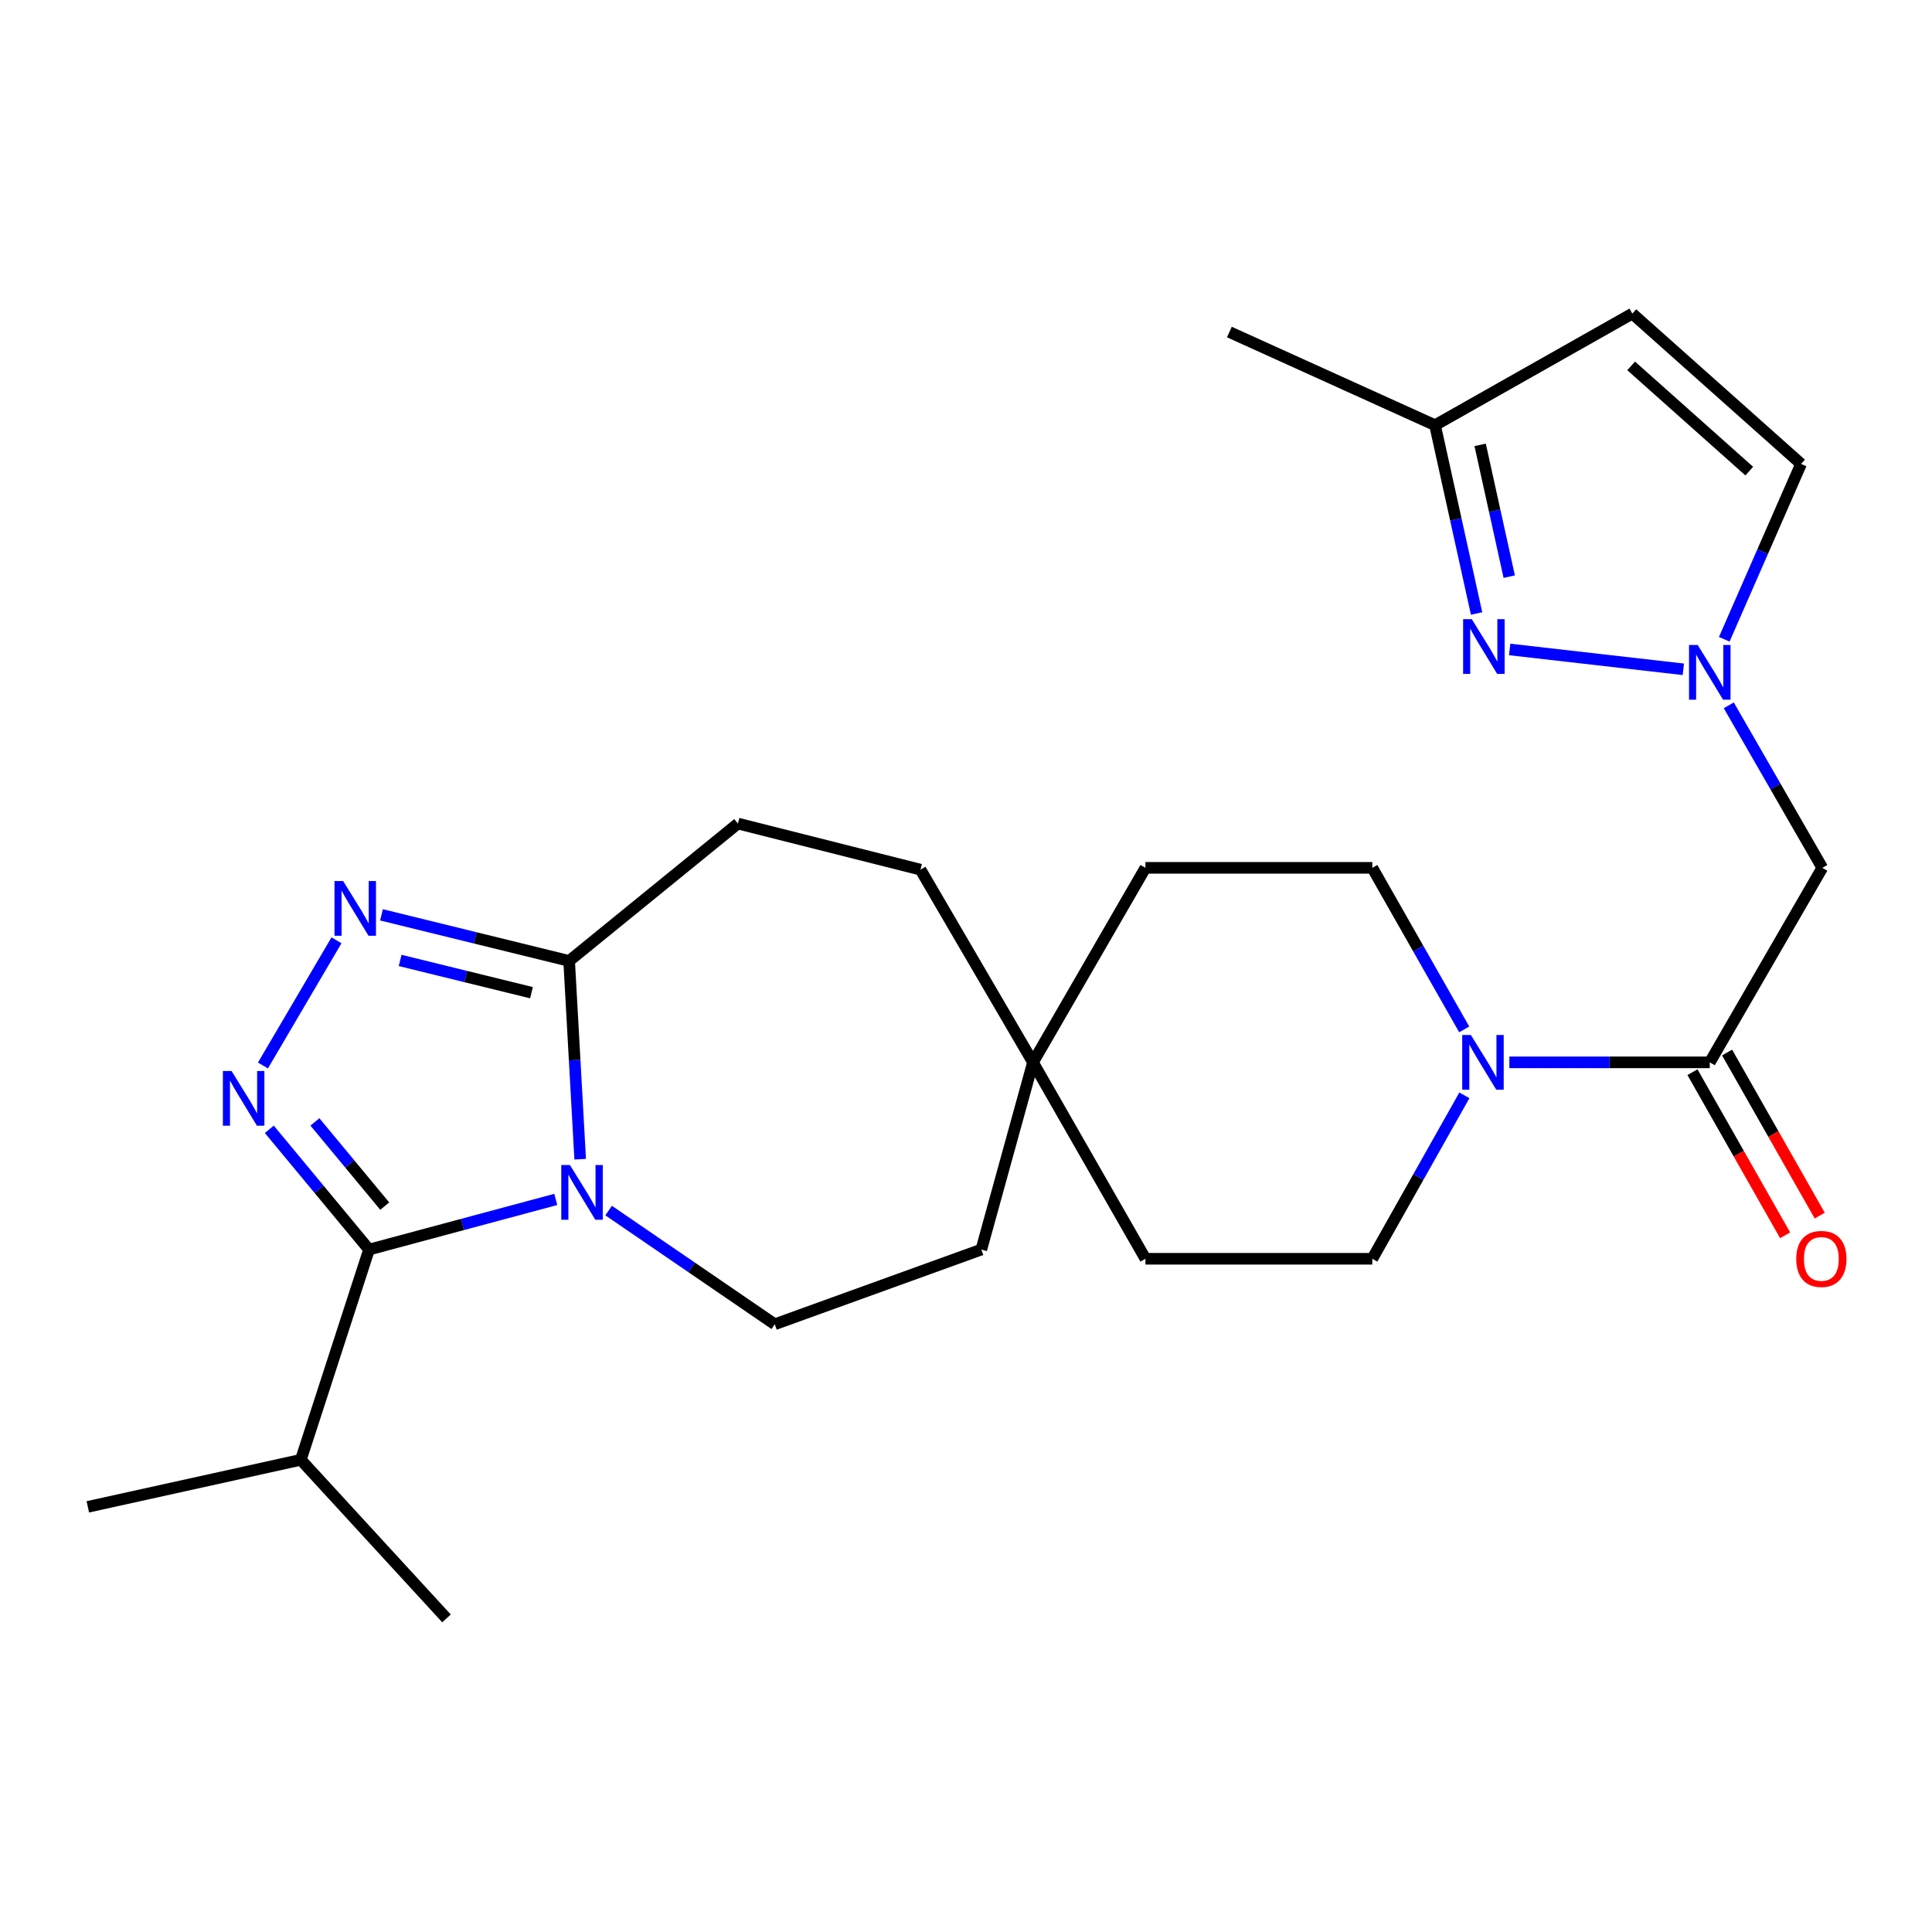 <?xml version='1.0' encoding='iso-8859-1'?>
<svg version='1.1' baseProfile='full'
              xmlns='http://www.w3.org/2000/svg'
                      xmlns:rdkit='http://www.rdkit.org/xml'
                      xmlns:xlink='http://www.w3.org/1999/xlink'
                  xml:space='preserve'
width='1000px' height='1000px' viewBox='0 0 1000 1000'>
<!-- END OF HEADER -->
<rect style='opacity:1.0;fill:#FFFFFF;stroke:none' width='1000' height='1000' x='0' y='0'> </rect>
<path class='bond-1' d='M 287.662,620.821 L 239.338,633.797' style='fill:none;fill-rule:evenodd;stroke:#0000FF;stroke-width:6px;stroke-linecap:butt;stroke-linejoin:miter;stroke-opacity:1' />
<path class='bond-1' d='M 239.338,633.797 L 191.013,646.773' style='fill:none;fill-rule:evenodd;stroke:#000000;stroke-width:6px;stroke-linecap:butt;stroke-linejoin:miter;stroke-opacity:1' />
<path class='bond-3' d='M 300.3,600.011 L 297.44,548.694' style='fill:none;fill-rule:evenodd;stroke:#0000FF;stroke-width:6px;stroke-linecap:butt;stroke-linejoin:miter;stroke-opacity:1' />
<path class='bond-3' d='M 297.44,548.694 L 294.58,497.378' style='fill:none;fill-rule:evenodd;stroke:#000000;stroke-width:6px;stroke-linecap:butt;stroke-linejoin:miter;stroke-opacity:1' />
<path class='bond-9' d='M 315.018,626.588 L 358.013,656.01' style='fill:none;fill-rule:evenodd;stroke:#0000FF;stroke-width:6px;stroke-linecap:butt;stroke-linejoin:miter;stroke-opacity:1' />
<path class='bond-9' d='M 358.013,656.01 L 401.009,685.433' style='fill:none;fill-rule:evenodd;stroke:#000000;stroke-width:6px;stroke-linecap:butt;stroke-linejoin:miter;stroke-opacity:1' />
<path class='bond-0' d='M 139.389,584.519 L 165.201,615.646' style='fill:none;fill-rule:evenodd;stroke:#0000FF;stroke-width:6px;stroke-linecap:butt;stroke-linejoin:miter;stroke-opacity:1' />
<path class='bond-0' d='M 165.201,615.646 L 191.013,646.773' style='fill:none;fill-rule:evenodd;stroke:#000000;stroke-width:6px;stroke-linecap:butt;stroke-linejoin:miter;stroke-opacity:1' />
<path class='bond-0' d='M 162.999,580.699 L 181.068,602.488' style='fill:none;fill-rule:evenodd;stroke:#0000FF;stroke-width:6px;stroke-linecap:butt;stroke-linejoin:miter;stroke-opacity:1' />
<path class='bond-0' d='M 181.068,602.488 L 199.136,624.277' style='fill:none;fill-rule:evenodd;stroke:#000000;stroke-width:6px;stroke-linecap:butt;stroke-linejoin:miter;stroke-opacity:1' />
<path class='bond-26' d='M 136.1,551.491 L 174.164,486.698' style='fill:none;fill-rule:evenodd;stroke:#0000FF;stroke-width:6px;stroke-linecap:butt;stroke-linejoin:miter;stroke-opacity:1' />
<path class='bond-18' d='M 191.013,646.773 L 155.709,755.595' style='fill:none;fill-rule:evenodd;stroke:#000000;stroke-width:6px;stroke-linecap:butt;stroke-linejoin:miter;stroke-opacity:1' />
<path class='bond-2' d='M 197.458,473.519 L 246.019,485.448' style='fill:none;fill-rule:evenodd;stroke:#0000FF;stroke-width:6px;stroke-linecap:butt;stroke-linejoin:miter;stroke-opacity:1' />
<path class='bond-2' d='M 246.019,485.448 L 294.58,497.378' style='fill:none;fill-rule:evenodd;stroke:#000000;stroke-width:6px;stroke-linecap:butt;stroke-linejoin:miter;stroke-opacity:1' />
<path class='bond-2' d='M 207.109,497.115 L 241.101,505.466' style='fill:none;fill-rule:evenodd;stroke:#0000FF;stroke-width:6px;stroke-linecap:butt;stroke-linejoin:miter;stroke-opacity:1' />
<path class='bond-2' d='M 241.101,505.466 L 275.094,513.816' style='fill:none;fill-rule:evenodd;stroke:#000000;stroke-width:6px;stroke-linecap:butt;stroke-linejoin:miter;stroke-opacity:1' />
<path class='bond-17' d='M 294.58,497.378 L 381.943,426.276' style='fill:none;fill-rule:evenodd;stroke:#000000;stroke-width:6px;stroke-linecap:butt;stroke-linejoin:miter;stroke-opacity:1' />
<path class='bond-4' d='M 894.809,365.073 L 919.015,407.132' style='fill:none;fill-rule:evenodd;stroke:#0000FF;stroke-width:6px;stroke-linecap:butt;stroke-linejoin:miter;stroke-opacity:1' />
<path class='bond-4' d='M 919.015,407.132 L 943.222,449.19' style='fill:none;fill-rule:evenodd;stroke:#000000;stroke-width:6px;stroke-linecap:butt;stroke-linejoin:miter;stroke-opacity:1' />
<path class='bond-6' d='M 871.297,346.43 L 781.387,336.155' style='fill:none;fill-rule:evenodd;stroke:#0000FF;stroke-width:6px;stroke-linecap:butt;stroke-linejoin:miter;stroke-opacity:1' />
<path class='bond-11' d='M 892.472,330.89 L 912.35,285.512' style='fill:none;fill-rule:evenodd;stroke:#0000FF;stroke-width:6px;stroke-linecap:butt;stroke-linejoin:miter;stroke-opacity:1' />
<path class='bond-11' d='M 912.35,285.512 L 932.228,240.133' style='fill:none;fill-rule:evenodd;stroke:#000000;stroke-width:6px;stroke-linecap:butt;stroke-linejoin:miter;stroke-opacity:1' />
<path class='bond-5' d='M 884.98,549.871 L 833.117,549.871' style='fill:none;fill-rule:evenodd;stroke:#000000;stroke-width:6px;stroke-linecap:butt;stroke-linejoin:miter;stroke-opacity:1' />
<path class='bond-5' d='M 833.117,549.871 L 781.255,549.871' style='fill:none;fill-rule:evenodd;stroke:#0000FF;stroke-width:6px;stroke-linecap:butt;stroke-linejoin:miter;stroke-opacity:1' />
<path class='bond-8' d='M 884.98,549.871 L 943.222,449.19' style='fill:none;fill-rule:evenodd;stroke:#000000;stroke-width:6px;stroke-linecap:butt;stroke-linejoin:miter;stroke-opacity:1' />
<path class='bond-14' d='M 876.018,554.961 L 899.996,597.172' style='fill:none;fill-rule:evenodd;stroke:#000000;stroke-width:6px;stroke-linecap:butt;stroke-linejoin:miter;stroke-opacity:1' />
<path class='bond-14' d='M 899.996,597.172 L 923.973,639.384' style='fill:none;fill-rule:evenodd;stroke:#FF0000;stroke-width:6px;stroke-linecap:butt;stroke-linejoin:miter;stroke-opacity:1' />
<path class='bond-14' d='M 893.941,544.78 L 917.919,586.992' style='fill:none;fill-rule:evenodd;stroke:#000000;stroke-width:6px;stroke-linecap:butt;stroke-linejoin:miter;stroke-opacity:1' />
<path class='bond-14' d='M 917.919,586.992 L 941.896,629.203' style='fill:none;fill-rule:evenodd;stroke:#FF0000;stroke-width:6px;stroke-linecap:butt;stroke-linejoin:miter;stroke-opacity:1' />
<path class='bond-12' d='M 764.277,317.538 L 753.521,268.81' style='fill:none;fill-rule:evenodd;stroke:#0000FF;stroke-width:6px;stroke-linecap:butt;stroke-linejoin:miter;stroke-opacity:1' />
<path class='bond-12' d='M 753.521,268.81 L 742.765,220.082' style='fill:none;fill-rule:evenodd;stroke:#000000;stroke-width:6px;stroke-linecap:butt;stroke-linejoin:miter;stroke-opacity:1' />
<path class='bond-12' d='M 781.178,298.476 L 773.649,264.367' style='fill:none;fill-rule:evenodd;stroke:#0000FF;stroke-width:6px;stroke-linecap:butt;stroke-linejoin:miter;stroke-opacity:1' />
<path class='bond-12' d='M 773.649,264.367 L 766.12,230.257' style='fill:none;fill-rule:evenodd;stroke:#000000;stroke-width:6px;stroke-linecap:butt;stroke-linejoin:miter;stroke-opacity:1' />
<path class='bond-7' d='M 757.876,532.815 L 734.088,491.003' style='fill:none;fill-rule:evenodd;stroke:#0000FF;stroke-width:6px;stroke-linecap:butt;stroke-linejoin:miter;stroke-opacity:1' />
<path class='bond-7' d='M 734.088,491.003 L 710.3,449.19' style='fill:none;fill-rule:evenodd;stroke:#000000;stroke-width:6px;stroke-linecap:butt;stroke-linejoin:miter;stroke-opacity:1' />
<path class='bond-28' d='M 757.958,566.948 L 734.129,609.242' style='fill:none;fill-rule:evenodd;stroke:#0000FF;stroke-width:6px;stroke-linecap:butt;stroke-linejoin:miter;stroke-opacity:1' />
<path class='bond-28' d='M 734.129,609.242 L 710.3,651.536' style='fill:none;fill-rule:evenodd;stroke:#000000;stroke-width:6px;stroke-linecap:butt;stroke-linejoin:miter;stroke-opacity:1' />
<path class='bond-19' d='M 401.009,685.433 L 507.931,646.773' style='fill:none;fill-rule:evenodd;stroke:#000000;stroke-width:6px;stroke-linecap:butt;stroke-linejoin:miter;stroke-opacity:1' />
<path class='bond-10' d='M 844.888,162.321 L 932.228,240.133' style='fill:none;fill-rule:evenodd;stroke:#000000;stroke-width:6px;stroke-linecap:butt;stroke-linejoin:miter;stroke-opacity:1' />
<path class='bond-10' d='M 844.278,189.383 L 905.416,243.852' style='fill:none;fill-rule:evenodd;stroke:#000000;stroke-width:6px;stroke-linecap:butt;stroke-linejoin:miter;stroke-opacity:1' />
<path class='bond-29' d='M 844.888,162.321 L 742.765,220.082' style='fill:none;fill-rule:evenodd;stroke:#000000;stroke-width:6px;stroke-linecap:butt;stroke-linejoin:miter;stroke-opacity:1' />
<path class='bond-23' d='M 742.765,220.082 L 636.324,171.86' style='fill:none;fill-rule:evenodd;stroke:#000000;stroke-width:6px;stroke-linecap:butt;stroke-linejoin:miter;stroke-opacity:1' />
<path class='bond-13' d='M 534.67,549.871 L 507.931,646.773' style='fill:none;fill-rule:evenodd;stroke:#000000;stroke-width:6px;stroke-linecap:butt;stroke-linejoin:miter;stroke-opacity:1' />
<path class='bond-20' d='M 534.67,549.871 L 592.877,651.536' style='fill:none;fill-rule:evenodd;stroke:#000000;stroke-width:6px;stroke-linecap:butt;stroke-linejoin:miter;stroke-opacity:1' />
<path class='bond-21' d='M 534.67,549.871 L 592.877,449.19' style='fill:none;fill-rule:evenodd;stroke:#000000;stroke-width:6px;stroke-linecap:butt;stroke-linejoin:miter;stroke-opacity:1' />
<path class='bond-27' d='M 534.67,549.871 L 476.44,450.129' style='fill:none;fill-rule:evenodd;stroke:#000000;stroke-width:6px;stroke-linecap:butt;stroke-linejoin:miter;stroke-opacity:1' />
<path class='bond-15' d='M 710.3,449.19 L 592.877,449.19' style='fill:none;fill-rule:evenodd;stroke:#000000;stroke-width:6px;stroke-linecap:butt;stroke-linejoin:miter;stroke-opacity:1' />
<path class='bond-16' d='M 710.3,651.536 L 592.877,651.536' style='fill:none;fill-rule:evenodd;stroke:#000000;stroke-width:6px;stroke-linecap:butt;stroke-linejoin:miter;stroke-opacity:1' />
<path class='bond-22' d='M 381.943,426.276 L 476.44,450.129' style='fill:none;fill-rule:evenodd;stroke:#000000;stroke-width:6px;stroke-linecap:butt;stroke-linejoin:miter;stroke-opacity:1' />
<path class='bond-24' d='M 155.709,755.595 L 45.455,779.941' style='fill:none;fill-rule:evenodd;stroke:#000000;stroke-width:6px;stroke-linecap:butt;stroke-linejoin:miter;stroke-opacity:1' />
<path class='bond-25' d='M 155.709,755.595 L 231.105,837.679' style='fill:none;fill-rule:evenodd;stroke:#000000;stroke-width:6px;stroke-linecap:butt;stroke-linejoin:miter;stroke-opacity:1' />
<path  class='atom-0' d='M 294.996 603.011
L 304.276 618.011
Q 305.196 619.491, 306.676 622.171
Q 308.156 624.851, 308.236 625.011
L 308.236 603.011
L 311.996 603.011
L 311.996 631.331
L 308.116 631.331
L 298.156 614.931
Q 296.996 613.011, 295.756 610.811
Q 294.556 608.611, 294.196 607.931
L 294.196 631.331
L 290.516 631.331
L 290.516 603.011
L 294.996 603.011
' fill='#0000FF'/>
<path  class='atom-1' d='M 119.847 554.342
L 129.127 569.342
Q 130.047 570.822, 131.527 573.502
Q 133.007 576.182, 133.087 576.342
L 133.087 554.342
L 136.847 554.342
L 136.847 582.662
L 132.967 582.662
L 123.007 566.262
Q 121.847 564.342, 120.607 562.142
Q 119.407 559.942, 119.047 559.262
L 119.047 582.662
L 115.367 582.662
L 115.367 554.342
L 119.847 554.342
' fill='#0000FF'/>
<path  class='atom-3' d='M 177.608 456.021
L 186.888 471.021
Q 187.808 472.501, 189.288 475.181
Q 190.768 477.861, 190.848 478.021
L 190.848 456.021
L 194.608 456.021
L 194.608 484.341
L 190.728 484.341
L 180.768 467.941
Q 179.608 466.021, 178.368 463.821
Q 177.168 461.621, 176.808 460.941
L 176.808 484.341
L 173.128 484.341
L 173.128 456.021
L 177.608 456.021
' fill='#0000FF'/>
<path  class='atom-5' d='M 878.72 333.834
L 888 348.834
Q 888.92 350.314, 890.4 352.994
Q 891.88 355.674, 891.96 355.834
L 891.96 333.834
L 895.72 333.834
L 895.72 362.154
L 891.84 362.154
L 881.88 345.754
Q 880.72 343.834, 879.48 341.634
Q 878.28 339.434, 877.92 338.754
L 877.92 362.154
L 874.24 362.154
L 874.24 333.834
L 878.72 333.834
' fill='#0000FF'/>
<path  class='atom-7' d='M 761.789 320.47
L 771.069 335.47
Q 771.989 336.95, 773.469 339.63
Q 774.949 342.31, 775.029 342.47
L 775.029 320.47
L 778.789 320.47
L 778.789 348.79
L 774.909 348.79
L 764.949 332.39
Q 763.789 330.47, 762.549 328.27
Q 761.349 326.07, 760.989 325.39
L 760.989 348.79
L 757.309 348.79
L 757.309 320.47
L 761.789 320.47
' fill='#0000FF'/>
<path  class='atom-8' d='M 761.32 535.711
L 770.6 550.711
Q 771.52 552.191, 773 554.871
Q 774.48 557.551, 774.56 557.711
L 774.56 535.711
L 778.32 535.711
L 778.32 564.031
L 774.44 564.031
L 764.48 547.631
Q 763.32 545.711, 762.08 543.511
Q 760.88 541.311, 760.52 540.631
L 760.52 564.031
L 756.84 564.031
L 756.84 535.711
L 761.32 535.711
' fill='#0000FF'/>
<path  class='atom-15' d='M 929.729 651.616
Q 929.729 644.816, 933.089 641.016
Q 936.449 637.216, 942.729 637.216
Q 949.009 637.216, 952.369 641.016
Q 955.729 644.816, 955.729 651.616
Q 955.729 658.496, 952.329 662.416
Q 948.929 666.296, 942.729 666.296
Q 936.489 666.296, 933.089 662.416
Q 929.729 658.536, 929.729 651.616
M 942.729 663.096
Q 947.049 663.096, 949.369 660.216
Q 951.729 657.296, 951.729 651.616
Q 951.729 646.056, 949.369 643.256
Q 947.049 640.416, 942.729 640.416
Q 938.409 640.416, 936.049 643.216
Q 933.729 646.016, 933.729 651.616
Q 933.729 657.336, 936.049 660.216
Q 938.409 663.096, 942.729 663.096
' fill='#FF0000'/>
</svg>
